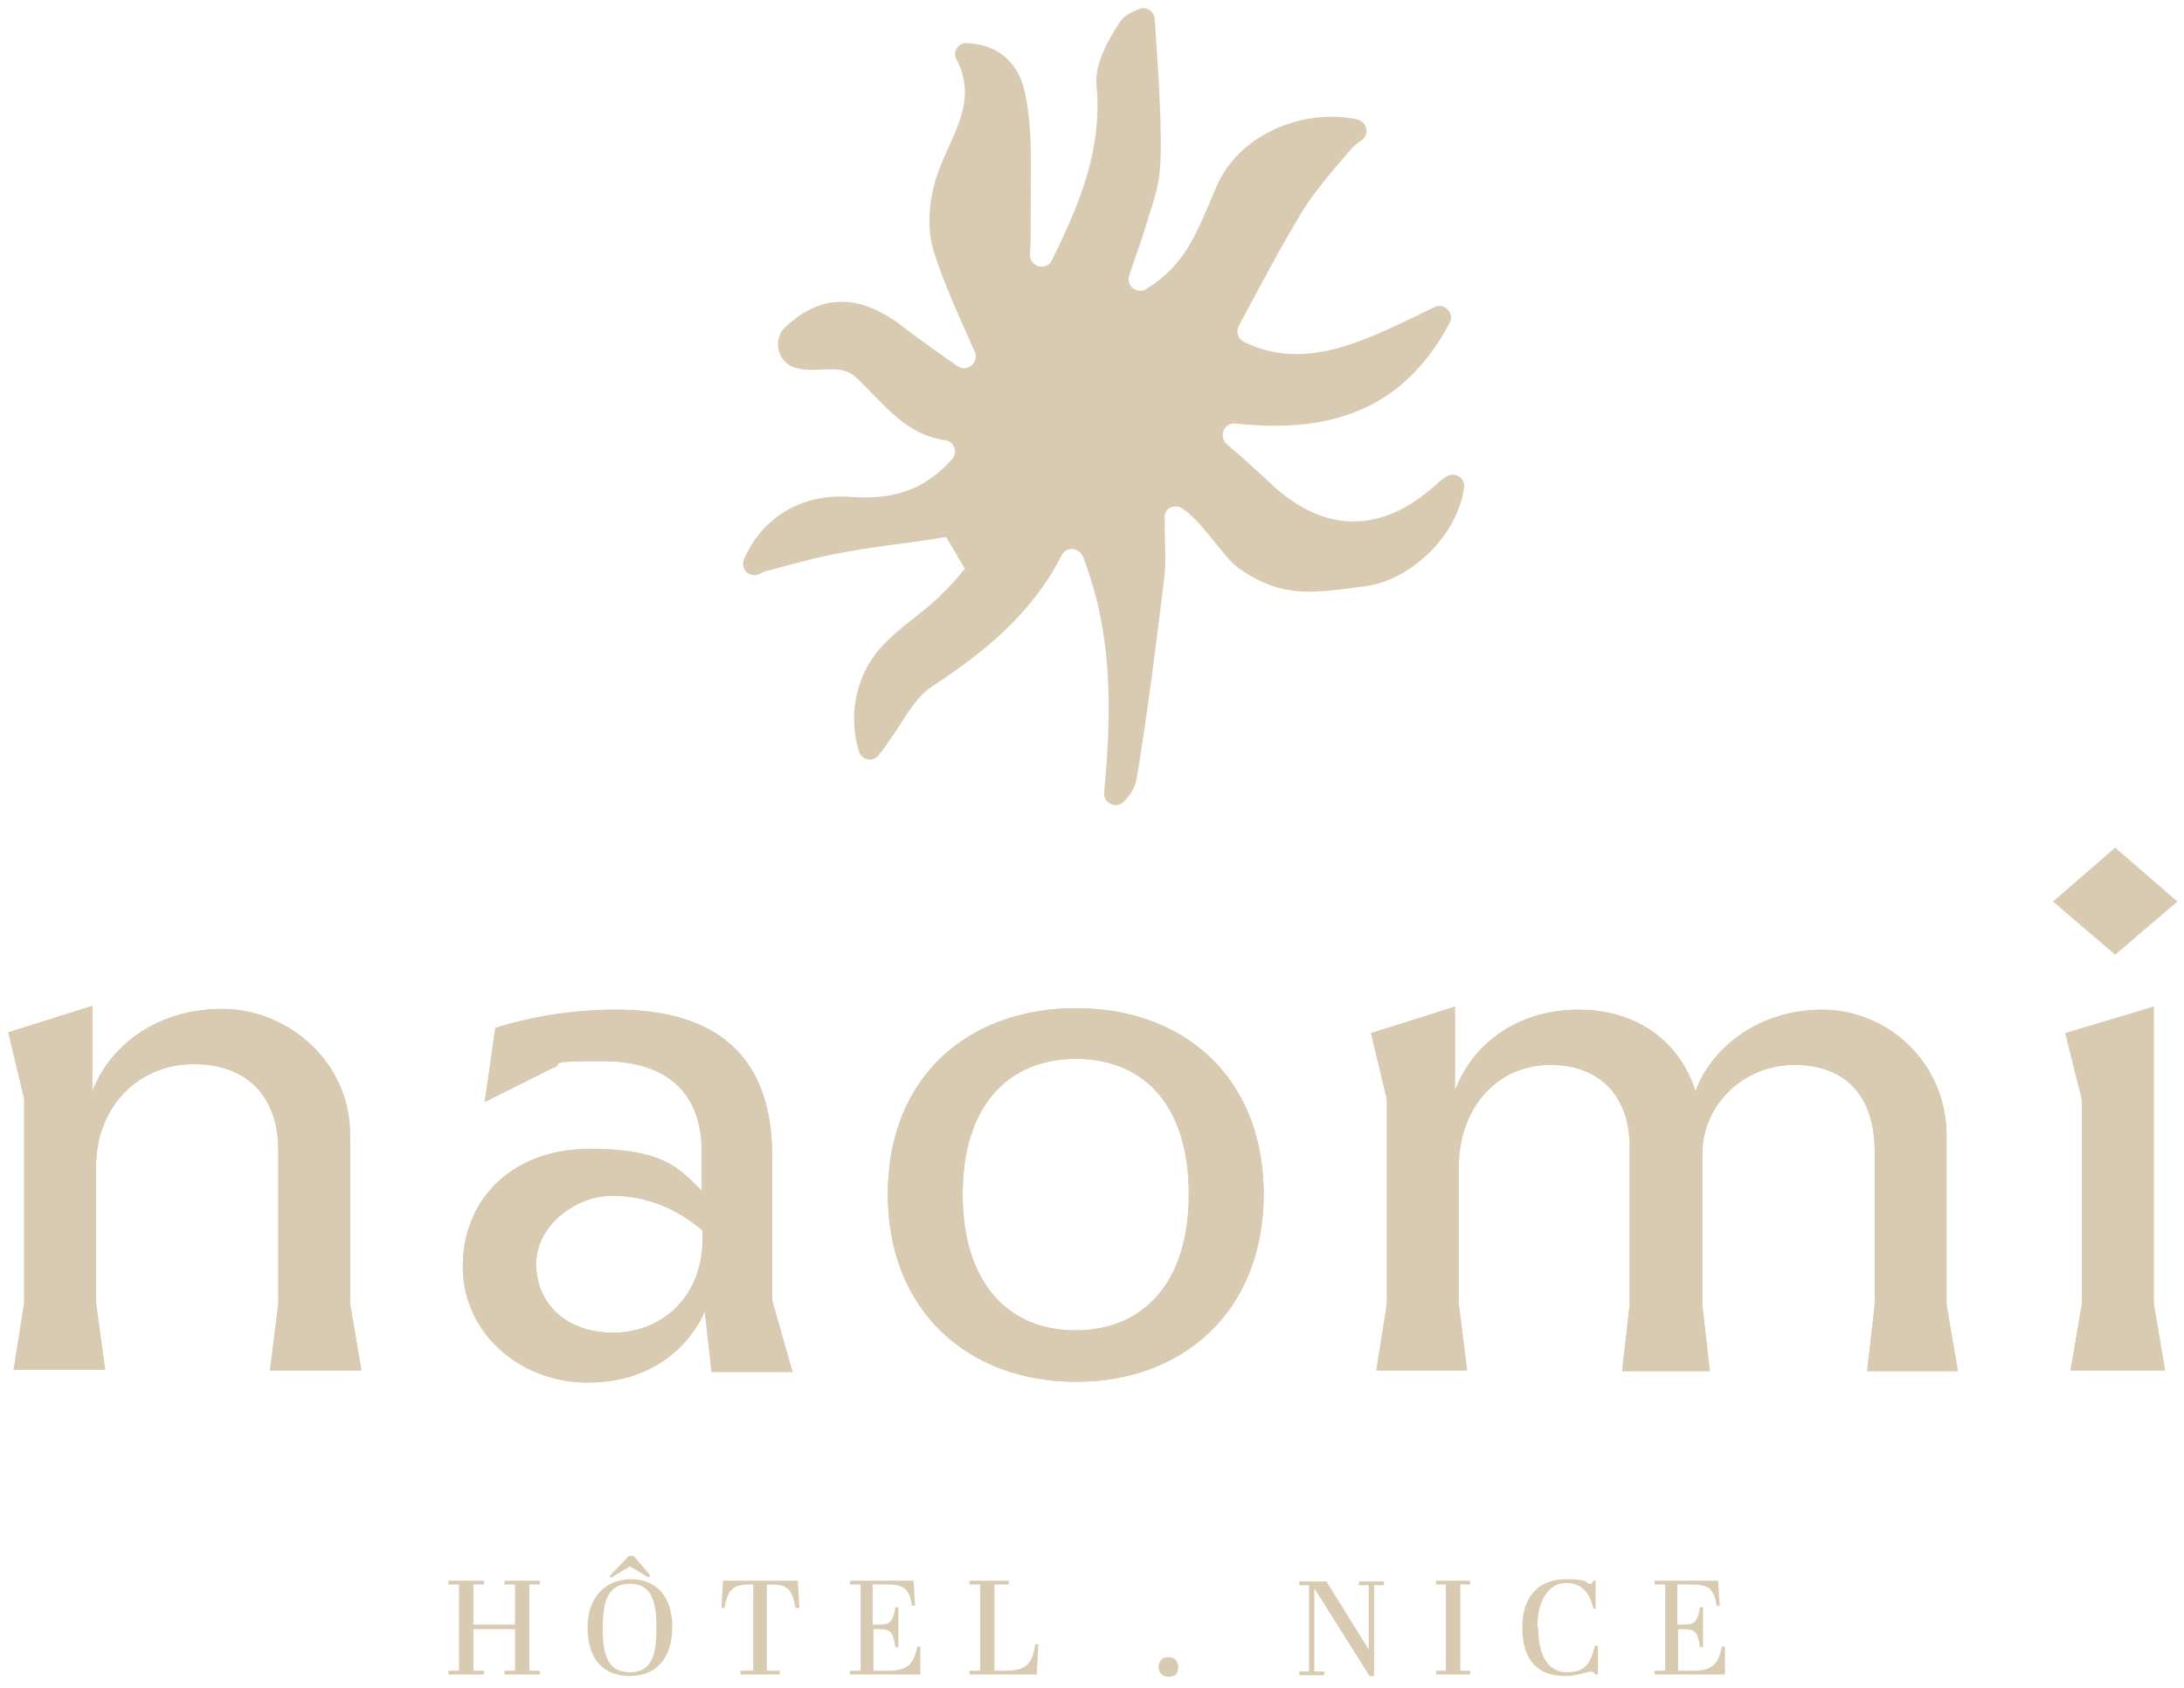 <?xml version="1.0" encoding="UTF-8"?>
<svg xmlns="http://www.w3.org/2000/svg" version="1.1" viewBox="0 0 288.8 223.2">
  <defs>
    <style>
      .cls-1 {
        fill: #d9cab2;
      }
    </style>
  </defs>
  <!-- Generator: Adobe Illustrator 28.6.0, SVG Export Plug-In . SVG Version: 1.2.0 Build 709)  -->
  <g>
    <g id="Calque_1">
      <g>
        <path class="cls-1" d="M64,209v.5h-1.4v5.3h5.5v-5.3h-1.4v-.5h4.7v.5h-1.4v11.4h1.4v.5h-4.7v-.5h1.4v-5.5h-5.5v5.5h1.4v.5h-4.7v-.5h1.4v-11.4h-1.4v-.5h4.7Z"/>
        <path class="cls-1" d="M83.4,208.8c3.4,0,5.5,2.3,5.5,6.3s-2,6.5-5.6,6.5-5.6-2.3-5.6-6.4,2.4-6.4,5.8-6.4h-.1ZM83.3,209.4c-3,0-3.6,2.5-3.6,5.9s.6,5.8,3.6,5.8,3.5-2.5,3.5-5.9-.6-5.8-3.5-5.8ZM82.9,205.9c0,0,.3-.2.6-.2s.4.1.7.5l1.8,2.1-.2.3-2.5-1.5-2.5,1.5-.2-.2,2.3-2.4h0Z"/>
        <path class="cls-1" d="M105.6,212.6h-.4c-.5-2.9-1.4-3.1-3.6-3.1h-.2v11.4h1.7v.5h-5.2v-.5h1.7v-11.4h-.2c-2.1,0-3.1.2-3.6,3.1h-.4l.2-3.6h9.9l.2,3.6h0Z"/>
        <path class="cls-1" d="M120.8,209l.2,3.3h-.4c-.4-2.6-1.4-2.8-3.6-2.8h-1.6v5.3h.9c1.4,0,1.8-.4,2.1-2.3h.4v5.3h-.4c-.3-2-.6-2.4-2.2-2.4h-.7v5.5h1.9c2.6,0,3.4-.8,3.9-3.2h.4v3.7h-9.3v-.5h1.4v-11.4h-1.4v-.5h8.7-.3Z"/>
        <path class="cls-1" d="M133.4,209v.5h-1.9v11.4h1.4c2.7,0,3.6-.8,4-3.5h.4l-.2,4h-8.9v-.5h1.4v-11.4h-1.4v-.5h5.2Z"/>
        <path class="cls-1" d="M154.5,219.1c.7,0,1.3.4,1.3,1.3s-.4,1.3-1.3,1.3-1.3-.7-1.3-1.3.4-1.3,1.3-1.3Z"/>
        <path class="cls-1" d="M181.6,221.6h-.5l-7.3-11.6v11h1.3v.5h-3.3v-.5h1.3v-11.4h-1.3v-.5h3.6l5.6,9v-8.5h-1.3v-.5h3.3v.5h-1.3v12h-.1Z"/>
        <path class="cls-1" d="M194.4,209v.5h-1.3v11.4h1.3v.5h-4.5v-.5h1.3v-11.4h-1.3v-.5h4.5Z"/>
        <path class="cls-1" d="M203.4,215.2c0,3.7,1.3,5.9,3.8,5.9s3.1-1.2,3.7-3.5h.4v3.8h-.4c-.1-.2-.2-.4-.5-.4-.5,0-1.8.6-3.4.6-3.5,0-5.7-1.9-5.7-6.4s2.5-6.4,5.8-6.4,2.6.6,3.1.6.3-.1.5-.4h.3v3.7c.1,0-.3,0-.3,0-.5-2.2-1.6-3.4-3.6-3.4s-3.8,1.8-3.8,5.9h0Z"/>
        <path class="cls-1" d="M227.2,209l.2,3.3h-.4c-.4-2.6-1.4-2.8-3.6-2.8h-1.6v5.3h.9c1.4,0,1.8-.4,2.1-2.3h.4v5.3h-.4c-.3-2-.6-2.4-2.2-2.4h-.7v5.5h1.9c2.6,0,3.4-.8,3.9-3.2h.4v3.7h-9.3v-.5h1.4v-11.4h-1.4v-.5h8.7-.3Z"/>
      </g>
      <path class="cls-1" d="M105.6,48.7c-2.6-.3-3.7-3.7-1.7-5.5,4.7-4.4,9.8-4.4,15.5,0,2.3,1.8,4.8,3.5,7.2,5.2,1.3.9,2.9-.5,2.3-1.9-2.1-4.7-4.1-9-5.5-13.5-.9-3-.5-7,.6-10.1,1.8-5,5.4-9.5,2.5-15-.6-1,.2-2.3,1.4-2.2,4.4.2,6.7,2.9,7.5,6,1.2,5,.9,10.4.9,15.6s0,4.2-.1,6.4c0,1.6,2.2,2.2,2.9.7,3.6-7.3,6.7-14.6,5.9-23.1-.3-2.7,1.5-6,3.1-8.4.5-.8,1.5-1.3,2.5-1.7,1-.4,2,.3,2.1,1.3.4,6.1.8,11.5.8,16.9s-.9,6.7-1.8,9.9c-.7,2.4-1.6,4.7-2.4,7.2-.4,1.3,1.1,2.5,2.3,1.7,5.1-3.2,6.5-7,9.2-13.4,3.1-7.4,12.1-10.5,18.7-9,1.3.3,1.6,2,.6,2.7-.6.4-1.2.9-1.6,1.4-2.3,2.7-4.7,5.4-6.5,8.4-2.9,4.8-5.5,9.8-8.2,14.8-.4.8-.1,1.7.7,2.1,8.3,4.1,16.5-.4,25.2-4.6,1.3-.6,2.7.8,2,2.1-6.3,11.8-16.2,14.6-28.3,13.3-1.5-.2-2.3,1.7-1.2,2.7,2.2,1.9,4.1,3.6,5.9,5.3,7.1,6.6,14.6,6.6,21.9,0,.4-.4.8-.7,1.3-1,1.1-.7,2.5.2,2.3,1.5-.9,6.4-7.1,12.2-13,13-6.9.9-10.9,1.7-16.7-2.3-2.1-1.4-4.8-6.2-7.6-8-1-.6-2.4,0-2.3,1.3,0,2.9.2,5.2,0,7.5-1.1,9-2.2,18-3.7,27-.2,1.1-.8,2.1-1.7,3-1,1-2.7.2-2.6-1.2,1-10.6,1.2-20.9-2.8-31.2-.5-1.2-2.2-1.4-2.8-.2-3.9,7.7-10.2,12.8-17.2,17.4-2.4,1.6-3.8,4.7-5.6,7.1-.4.6-.8,1.2-1.3,1.8-.7,1.1-2.3.9-2.7-.3-1.5-4.8-.4-10.1,2.8-13.7,2.4-2.7,5.6-4.6,8.1-7.1s2.1-2.3,3.1-3.4c-1.3-2.1-1.2-2.1-2.5-4.2h0c-4.6.8-9.3,1.2-13.9,2.1-3.3.6-6.5,1.5-9.8,2.4-.3,0-.6.2-1,.4-1.3.6-2.6-.7-2-2,2.4-5.5,7.6-8.7,14.1-8.2,5.4.4,9.7-.8,13.4-5,.8-.9.3-2.3-.9-2.5-5.3-.7-8.2-4.9-11.8-8.3-1.9-1.8-4.5-.7-7.3-1.1"/>
      <path class="cls-1" d="M36.8,172.4v-20.3c0-7.1-4.1-11.4-11.2-11.4s-12.9,5.4-12.9,13.6v18l1.2,8.8H1.8l1.4-8.8v-27l-2.1-8.8,11.1-3.5v11.3c2.4-6.2,8.7-10.9,17.2-10.9s16.9,6.8,16.9,16.7v22.3l1.5,8.8h-12.1l1.1-8.8h0Z"/>
      <path class="cls-1" d="M36.8,172.4v-20.3c0-7.1-4.1-11.4-11.2-11.4s-12.9,5.4-12.9,13.6v18l1.2,8.8H1.8l1.4-8.8v-27l-2.1-8.8,11.1-3.5v11.3c2.4-6.2,8.7-10.9,17.2-10.9s16.9,6.8,16.9,16.7v22.3l1.5,8.8h-12.1l1.1-8.8h0Z"/>
      <path class="cls-1" d="M61.2,167.4c0-8.7,6.4-15.5,16.8-15.5s12,3,14.8,5.5v-5.1c0-7.7-4.5-12-13.1-12s-4.7.4-6.6.9l-9,4.5,1.4-9.8c4.2-1.3,9.5-2.4,16-2.4,13.2,0,20.6,6.1,20.6,19.3v19.1l2.7,9.5h-10.7l-.9-8c-1.8,4.1-6.5,9.4-15.5,9.4s-16.5-6.6-16.5-15.3h0ZM92.9,163.7v-1c-3.4-2.9-7.4-4.6-12-4.6s-10,3.8-10,9,3.9,9.1,10.2,9.1,11.8-4.6,11.8-12.4h0Z"/>
      <path class="cls-1" d="M61.2,167.4c0-8.7,6.4-15.5,16.8-15.5s12,3,14.8,5.5v-5.1c0-7.7-4.5-12-13.1-12s-4.7.4-6.6.9l-9,4.5,1.4-9.8c4.2-1.3,9.5-2.4,16-2.4,13.2,0,20.6,6.1,20.6,19.3v19.1l2.7,9.5h-10.7l-.9-8c-1.8,4.1-6.5,9.4-15.5,9.4s-16.5-6.6-16.5-15.3h0ZM92.9,163.7v-1c-3.4-2.9-7.4-4.6-12-4.6s-10,3.8-10,9,3.9,9.1,10.2,9.1,11.8-4.6,11.8-12.4h0Z"/>
      <path class="cls-1" d="M117.4,157.9c0-15.5,10.6-24.6,24.9-24.6s24.8,9.2,24.8,24.6-10.6,24.8-24.8,24.8-24.9-9.3-24.9-24.8ZM157.2,157.9c0-11.8-6-17.9-14.9-17.9s-15,6.1-15,17.9,6.1,18,14.9,18,15-6.1,15-18Z"/>
      <path class="cls-1" d="M117.4,157.9c0-15.5,10.6-24.6,24.9-24.6s24.8,9.2,24.8,24.6-10.6,24.8-24.8,24.8-24.9-9.3-24.9-24.8ZM157.2,157.9c0-11.8-6-17.9-14.9-17.9s-15,6.1-15,17.9,6.1,18,14.9,18,15-6.1,15-18Z"/>
      <path class="cls-1" d="M183.4,172.4v-27l-2.1-8.8,11.1-3.5v11.1c2.3-6.2,8.3-10.7,16.3-10.7s13.5,4.4,15.5,10.8c2.1-5.8,8.4-10.8,16.8-10.8s16.4,6.8,16.4,16.7v22.3l1.5,8.8h-12l1-8.8v-20.3c0-7.1-3.7-11.4-10.6-11.4s-12.2,5.4-12.2,11.8v19.9l1,8.8h-11.6l1-8.8v-20.9c0-6.4-3.7-10.8-10.5-10.8s-12.1,5.4-12.1,13.6v18l1.1,8.8h-12l1.4-8.8h0Z"/>
      <path class="cls-1" d="M183.4,172.4v-27l-2.1-8.8,11.1-3.5v11.1c2.3-6.2,8.3-10.7,16.3-10.7s13.5,4.4,15.5,10.8c2.1-5.8,8.4-10.8,16.8-10.8s16.4,6.8,16.4,16.7v22.3l1.5,8.8h-12l1-8.8v-20.3c0-7.1-3.7-11.4-10.6-11.4s-12.2,5.4-12.2,11.8v19.9l1,8.8h-11.6l1-8.8v-20.9c0-6.4-3.7-10.8-10.5-10.8s-12.1,5.4-12.1,13.6v18l1.1,8.8h-12l1.4-8.8h0Z"/>
      <path class="cls-1" d="M271.5,119.2l8.2-7.1,8.2,7.1-8.2,7-8.2-7ZM275.3,172.4v-27l-2.2-8.8,11.7-3.5v39.3l1.5,8.8h-12.5l1.5-8.8Z"/>
      <path class="cls-1" d="M271.5,119.2l8.2-7.1,8.2,7.1-8.2,7-8.2-7ZM275.3,172.4v-27l-2.2-8.8,11.7-3.5v39.3l1.5,8.8h-12.5l1.5-8.8Z"/>
    </g>
  </g>
</svg>